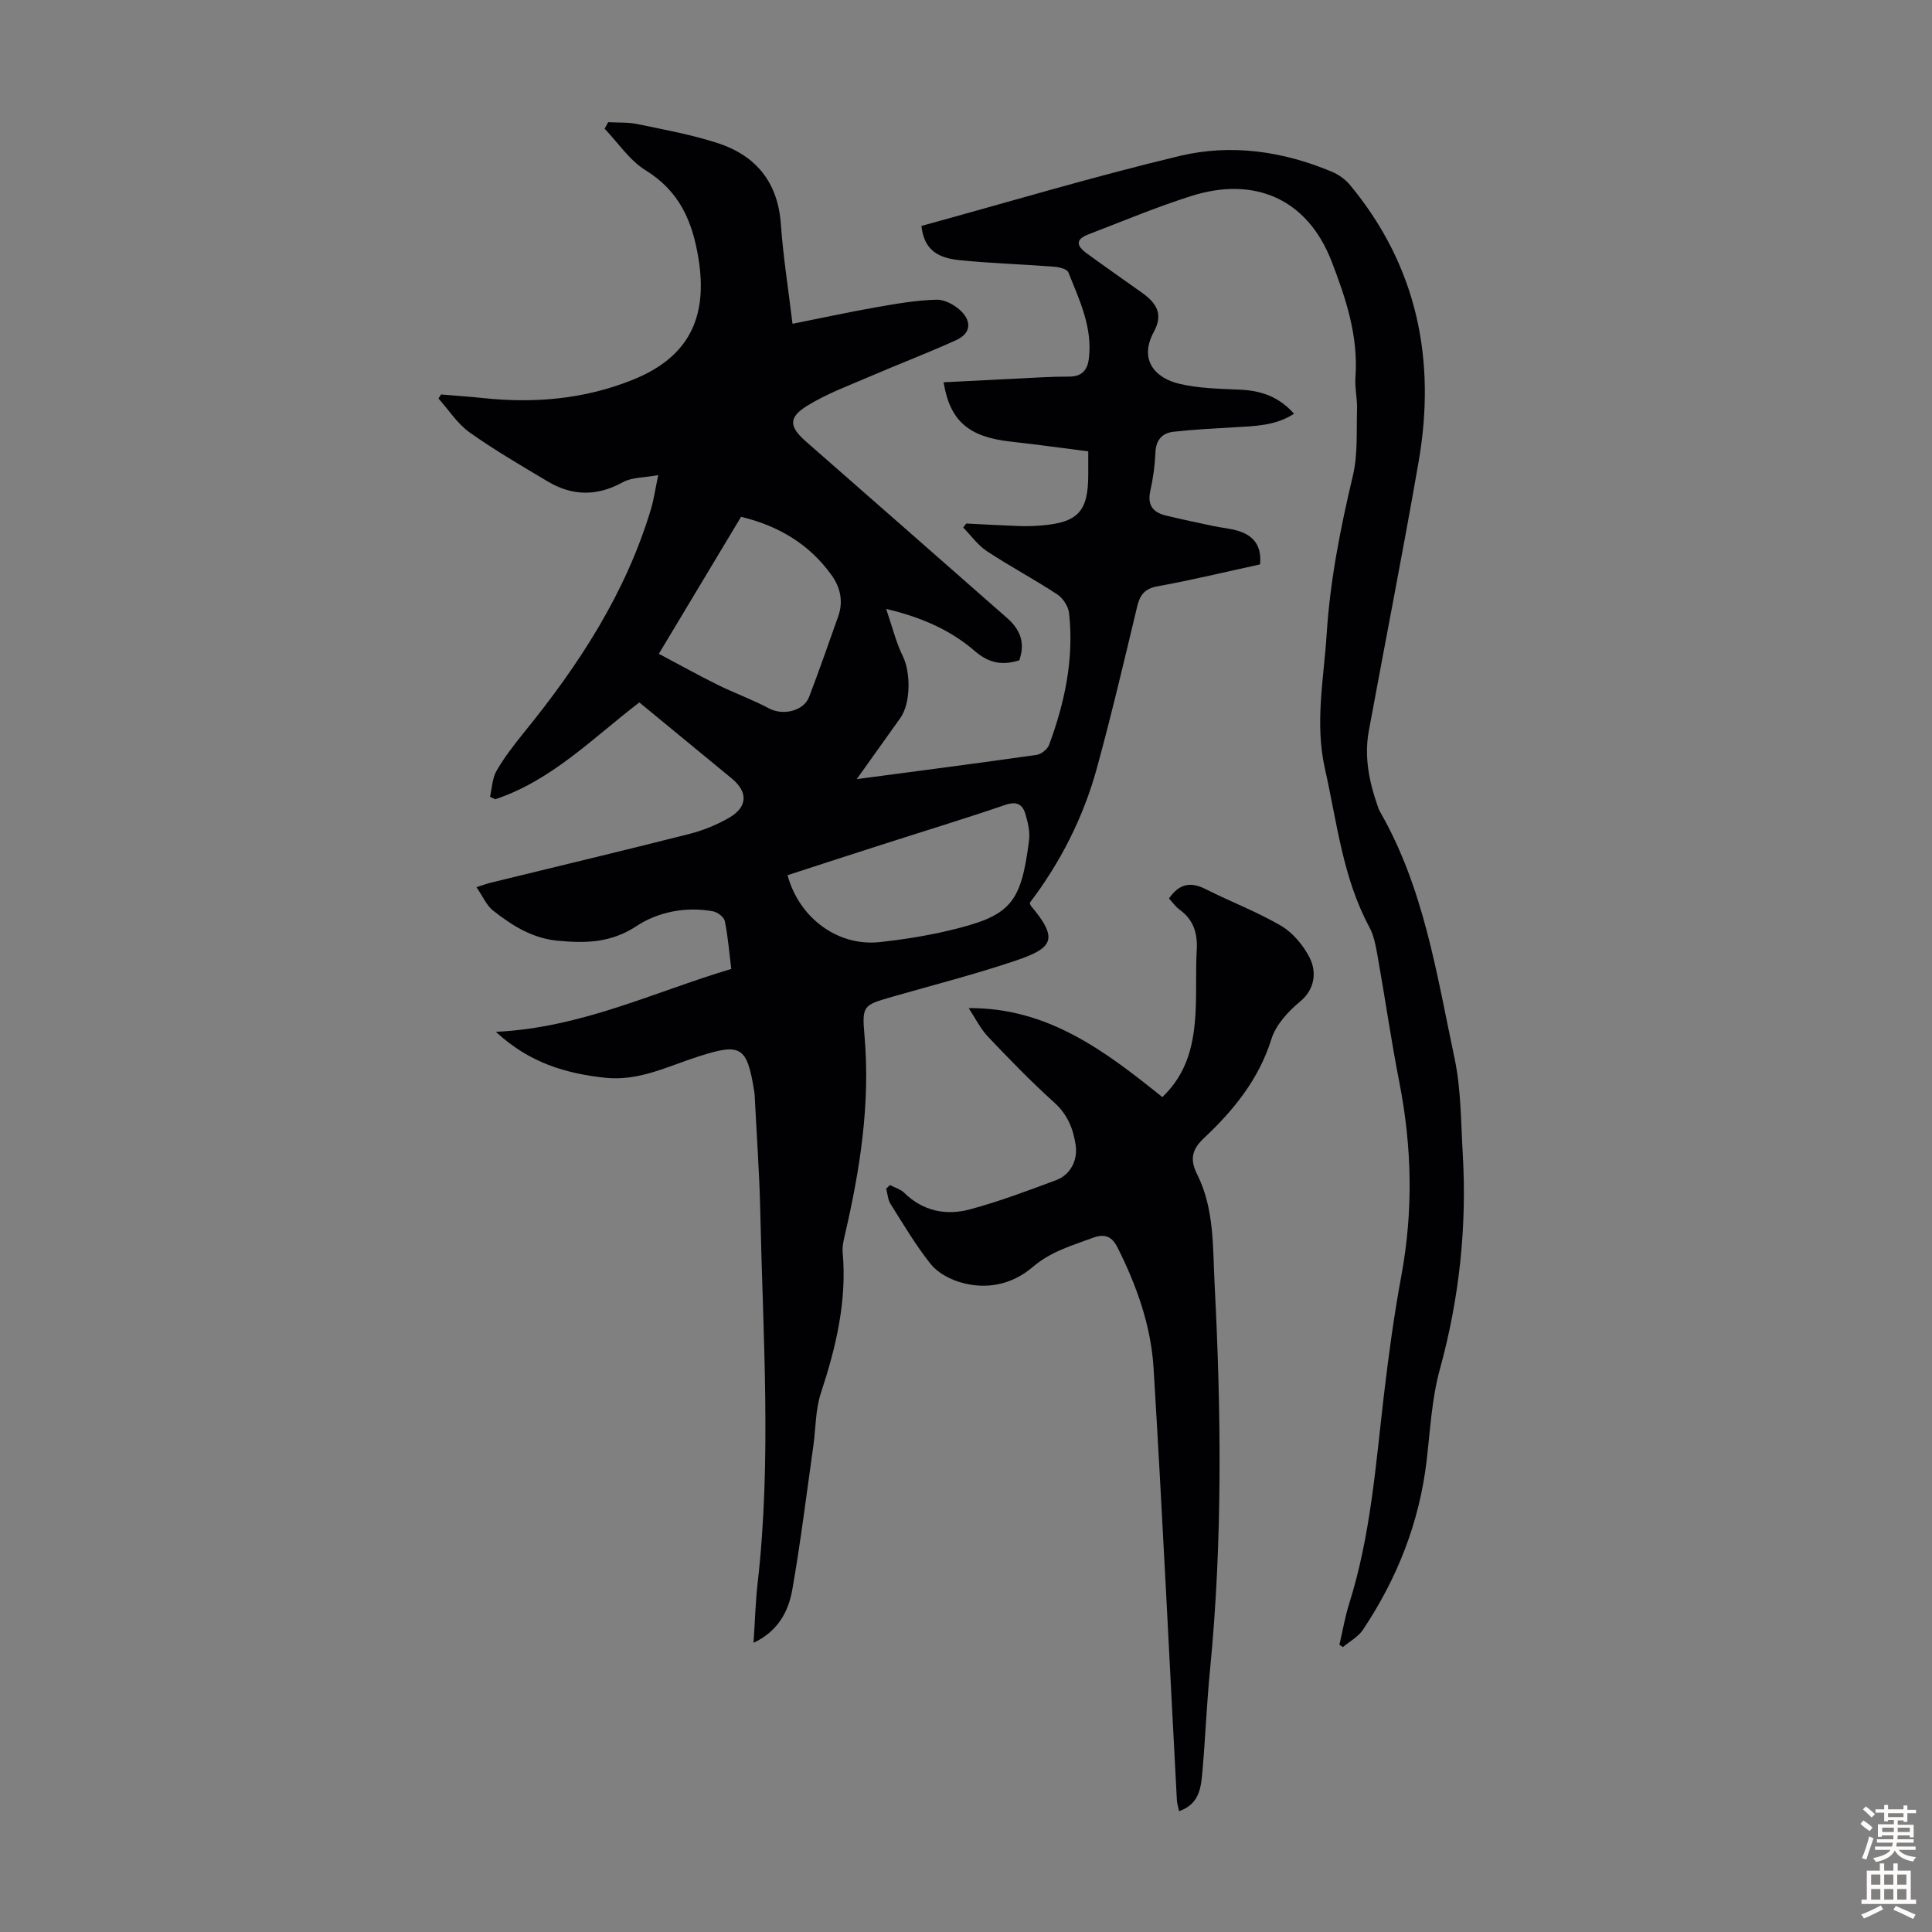 <svg enable-background="new 0 0 400 400" viewBox="0 0 400 400" xmlns="http://www.w3.org/2000/svg"><rect x="0" y="0" width="400" height="400" fill="#808080" stroke="none"/><path d="m211.02 136.71c-3.38 1.06-6.18.68-9.14-1.87-4.93-4.26-10.83-6.99-18.41-8.77 1.29 3.76 2.05 6.95 3.46 9.81 1.63 3.3 1.66 9.7-.53 12.78-2.89 4.07-5.79 8.13-9.02 12.65 12.88-1.71 25.08-3.29 37.24-5.02.96-.14 2.24-1.16 2.58-2.07 3.26-8.79 5.18-17.84 4.14-27.27-.15-1.39-1.25-3.1-2.43-3.88-4.76-3.13-9.82-5.81-14.58-8.95-1.89-1.25-3.29-3.25-4.92-4.91.22-.27.43-.55.65-.82 3.63.18 7.27.39 10.9.52 1.56.06 3.14.01 4.7-.12 7.56-.63 9.65-2.93 9.65-10.53 0-1.44 0-2.89 0-4.81-5.42-.69-10.69-1.43-15.98-2.01-8.74-.96-12.64-4.22-13.97-12.29 5.12-.26 10.2-.53 15.27-.77 3.57-.17 7.15-.43 10.73-.41 2.55.01 3.74-1.29 4.05-3.54.88-6.53-1.91-12.26-4.22-18.05-.27-.68-1.89-1.08-2.92-1.16-6.57-.51-13.17-.7-19.73-1.37-5.19-.53-7.27-2.8-7.77-7.07 17.87-4.9 35.56-10.21 53.51-14.5 10.63-2.54 21.38-.98 31.55 3.31 1.36.58 2.72 1.56 3.66 2.69 13.93 16.81 17.88 36.2 14.22 57.31-3.23 18.61-6.89 37.15-10.31 55.72-.98 5.32.04 10.46 1.8 15.49.15.42.29.85.51 1.24 9.1 15.82 11.74 33.64 15.44 51.07 1.35 6.37 1.3 13.06 1.69 19.62.9 15.18-.69 30.07-4.74 44.79-1.67 6.08-1.99 12.55-2.73 18.87-1.49 12.78-6.08 24.39-13.18 35.03-.98 1.47-2.75 2.41-4.15 3.59-.24-.16-.49-.32-.73-.48.67-2.86 1.16-5.77 2.04-8.57 4.44-14.09 5.48-28.72 7.19-43.26.97-8.21 2.08-16.42 3.59-24.55 2.48-13.4 2.21-26.68-.4-40.01-1.7-8.67-2.95-17.42-4.5-26.11-.37-2.07-.74-4.27-1.72-6.08-5.52-10.26-6.69-21.66-9.19-32.76-2.14-9.5-.23-18.69.36-28.01.71-11.08 2.86-21.91 5.42-32.7 1.04-4.38.72-9.09.86-13.66.07-2.23-.48-4.48-.33-6.7.61-8.49-1.92-16.19-4.94-24.01-5.08-13.13-16.16-17.6-28.98-13.55-7.23 2.28-14.26 5.24-21.35 7.96-2.58.99-2.68 2.25-.33 3.96 3.8 2.77 7.66 5.45 11.48 8.18 3.18 2.27 4.26 4.59 2.39 8.02-3.2 5.88.35 9.64 5.3 10.79 4.07.95 8.37 1.02 12.58 1.21 4.33.19 8.04 1.47 11.14 4.99-3.9 2.5-8.11 2.54-12.29 2.79-4.22.25-8.46.46-12.66.93-2.34.26-3.64 1.68-3.75 4.28-.11 2.67-.48 5.36-1.06 7.97-.66 2.95.57 4.46 3.24 5.1 3.25.78 6.53 1.47 9.8 2.17 1.75.37 3.56.5 5.25 1.03 3.12.99 4.81 3.1 4.43 6.91-7.03 1.53-14.06 3.24-21.18 4.53-2.7.49-3.67 1.75-4.26 4.19-2.68 11.19-5.31 22.4-8.35 33.49-2.8 10.21-7.57 19.55-13.89 27.86.13.38.14.51.21.59 5.91 6.99 4.51 8.8-3.2 11.4-8.35 2.82-16.91 5-25.39 7.44-6.06 1.75-6.39 1.77-5.84 8.02 1.24 14.13-.92 27.86-4.11 41.52-.25 1.08-.5 2.23-.41 3.31.92 10.13-1.37 19.71-4.51 29.24-1.13 3.42-1.04 7.23-1.55 10.86-1.41 9.94-2.62 19.92-4.36 29.8-.79 4.5-2.92 8.62-8.03 11.03.3-4.42.4-8.41.85-12.35 2.91-25.58 1.1-51.2.55-76.8-.17-8.04-.76-16.08-1.16-24.12-.02-.33-.05-.67-.11-1-1.49-9.23-2.74-9.93-11.41-7.17-6.34 2.01-12.41 5.21-19.43 4.45-8.15-.88-15.7-3.08-22.63-9.51 17.71-.84 32.75-8.26 48.73-13.02-.44-3.53-.68-6.76-1.34-9.91-.17-.84-1.52-1.87-2.47-2.03-5.62-1-11.32.11-15.78 3.05-5.32 3.51-10.53 3.59-16.31 3.05-5.29-.49-9.47-3.15-13.41-6.24-1.4-1.1-2.16-3-3.44-4.85 1.29-.41 2.09-.72 2.92-.92 13.68-3.35 27.38-6.61 41.03-10.07 2.89-.73 5.77-1.89 8.35-3.38 3.86-2.23 3.94-5.35.57-8.12-6.39-5.26-12.77-10.51-19.15-15.76-9.62 7.36-18.13 16.16-29.85 20.05-.36-.17-.71-.35-1.07-.52.42-1.81.47-3.83 1.35-5.37 1.61-2.78 3.61-5.37 5.64-7.88 11.37-13.98 21.11-28.87 26.34-46.33.57-1.91.85-3.91 1.5-7.01-2.89.54-5.43.42-7.33 1.47-5.35 2.95-10.47 2.88-15.58-.18-5.46-3.26-10.98-6.46-16.15-10.14-2.53-1.8-4.32-4.65-6.44-7.02.18-.28.35-.55.53-.83 2.92.25 5.85.44 8.76.75 10.62 1.12 20.97.23 30.97-3.8 11.51-4.64 15.57-12.83 13.57-25.11-1.27-7.79-3.95-13.92-10.94-18.25-3.33-2.06-5.69-5.69-8.49-8.61.25-.45.49-.9.74-1.35 2.02.11 4.09-.02 6.05.39 5.57 1.16 11.21 2.18 16.6 3.93 7.96 2.59 12.49 8.12 13.1 16.8.47 6.67 1.53 13.3 2.41 20.62 5.97-1.19 11.61-2.42 17.3-3.42 4.16-.73 8.37-1.47 12.57-1.57 1.73-.04 3.89 1.18 5.16 2.49 2.17 2.26 1.71 4.58-1.12 5.87-5.88 2.68-11.95 4.97-17.89 7.54-4.39 1.89-8.94 3.56-12.98 6.06-3.98 2.46-3.72 4.36-.21 7.44 13.89 12.16 27.77 24.35 41.64 36.54 2.57 2.26 3.72 4.98 2.58 8.4.04.12-.03.2-.11.32zm-74.61-1.35c4.21 2.23 8.16 4.44 12.21 6.44 3.48 1.72 7.18 3.04 10.6 4.87 2.86 1.53 7.17.58 8.31-2.41 2.1-5.52 4.05-11.1 6.02-16.67 1.09-3.09.44-5.98-1.42-8.56-4.62-6.42-10.98-10.17-18.7-12.03-5.58 9.29-11.08 18.47-17.02 28.36zm26.64 45.84c2.42 8.93 10.5 14.81 19.13 13.85 4.76-.53 9.53-1.27 14.19-2.37 12.87-3.04 15-5.47 16.68-18.67.23-1.79-.23-3.77-.77-5.54-.58-1.92-1.79-2.63-4.1-1.84-8.56 2.92-17.21 5.55-25.82 8.32-6.44 2.06-12.88 4.16-19.31 6.25z" fill="#010104"/><path d="m184.25 245.35c.99.52 2.18.85 2.95 1.6 3.92 3.84 8.71 4.77 13.68 3.42 6.02-1.63 11.9-3.84 17.75-6.02 3-1.11 4.55-4.14 4.07-7.31-.51-3.36-1.67-6.28-4.38-8.73-4.81-4.34-9.34-9-13.8-13.71-1.57-1.66-2.6-3.82-3.96-5.88 16.45-.12 28.32 8.97 40.09 18.42 5.29-5.03 6.54-11.17 6.88-17.6.23-4.24-.01-8.51.24-12.76.21-3.49-.61-6.31-3.53-8.43-.87-.63-1.51-1.57-2.22-2.33 2.09-3.03 4.44-3.53 7.57-1.95 5.18 2.62 10.66 4.69 15.65 7.61 2.43 1.43 4.57 4.01 5.88 6.55 1.6 3.11.99 6.68-1.85 9.04-2.51 2.07-5.11 4.87-6.04 7.86-2.62 8.37-7.84 14.75-13.99 20.53-2.49 2.34-2.92 4.42-1.38 7.48 3.58 7.13 3.22 15.09 3.61 22.7 1.37 26.6 1.66 53.23-.94 79.81-.69 7.01-.96 14.06-1.58 21.08-.29 3.31-.58 6.78-4.83 8.25-.18-.87-.42-1.57-.46-2.28-1.59-29.84-3.01-59.69-4.83-89.52-.54-8.75-3.51-17.03-7.46-24.9-1.12-2.22-2.55-2.95-5.09-2.01-4.37 1.62-8.73 2.84-12.48 6.06-4.24 3.63-9.66 4.8-15.16 3.1-2.19-.68-4.58-1.99-5.97-3.74-3.09-3.9-5.65-8.22-8.31-12.45-.55-.88-.6-2.08-.88-3.14.27-.24.52-.5.77-.75z" fill="#010104"/><g fill="#fcfbfa"><path d="m385.2 377.6.6-.7c.6.4 1.3.9 1.9 1.5l-.6.7c-.8-.5-1.4-1-1.9-1.5zm.3 7.1c.6-1.4 1.1-2.9 1.5-4.5.3.1.6.3.9.4-.5 1.4-1 2.9-1.5 4.4zm.2-10.1.6-.6c.7.5 1.3 1.1 1.9 1.6l-.7.7c-.6-.6-1.2-1.2-1.8-1.7zm8.4-.8h.8v.9h1.8v.7h-1.8v1.8h-.8v-.3h-1.2v.9h3.3v2.6h-.8v-.4h-2.5c0 .3 0 .6-.1.8h3.4v.7h-3.5c0 .3-.1.6-.1.8h4v.7h-3.5c.7.9 1.9 1.3 3.6 1.5-.2.2-.4.5-.6.9-1.9-.3-3.2-1.1-3.8-2.3-.5 1.1-1.8 2-3.9 2.4-.2-.3-.4-.5-.6-.8 1.9-.4 3.1-.9 3.6-1.7h-3.2v-.7h3.5c.1-.2.1-.5.2-.8h-3.3v-.7h3.4c0-.2 0-.5 0-.8h-2.4v.3h-.8v-2.6h3.3v-.9h-1.2v.3h-.8v-1.8h-1.8v-.7h1.8v-.9h.8v.9h3.2zm-4.4 5.5h2.4c0-.3 0-.6 0-.9h-2.4zm1.2-3.1h3.2v-.8h-3.2zm4.4 2.2h-2.4v.9h2.5v-.9z"/><path d="m389.2 385.8h.9v1.5h1.9v-1.5h.9v1.5h2.7v6h1.1v.9h-11.3v-.9h1.1v-6h2.7zm.2 8.7.5.8c-1.2.6-2.5 1.3-4 1.9-.2-.3-.3-.6-.6-.8 1.6-.6 3-1.3 4.1-1.9zm-2-4.3h1.9v-2.1h-1.9zm0 3.1h1.9v-2.2h-1.9zm2.7-3.1h1.9v-2.1h-1.9zm0 3.1h1.9v-2.2h-1.9zm2.4 1.3c1.4.6 2.7 1.2 4.1 1.8l-.5.9c-1.5-.7-2.8-1.4-4.1-1.9zm2.2-6.5h-1.9v2.1h1.9zm-1.9 5.2h1.9v-2.2h-1.9z"/></g></svg>